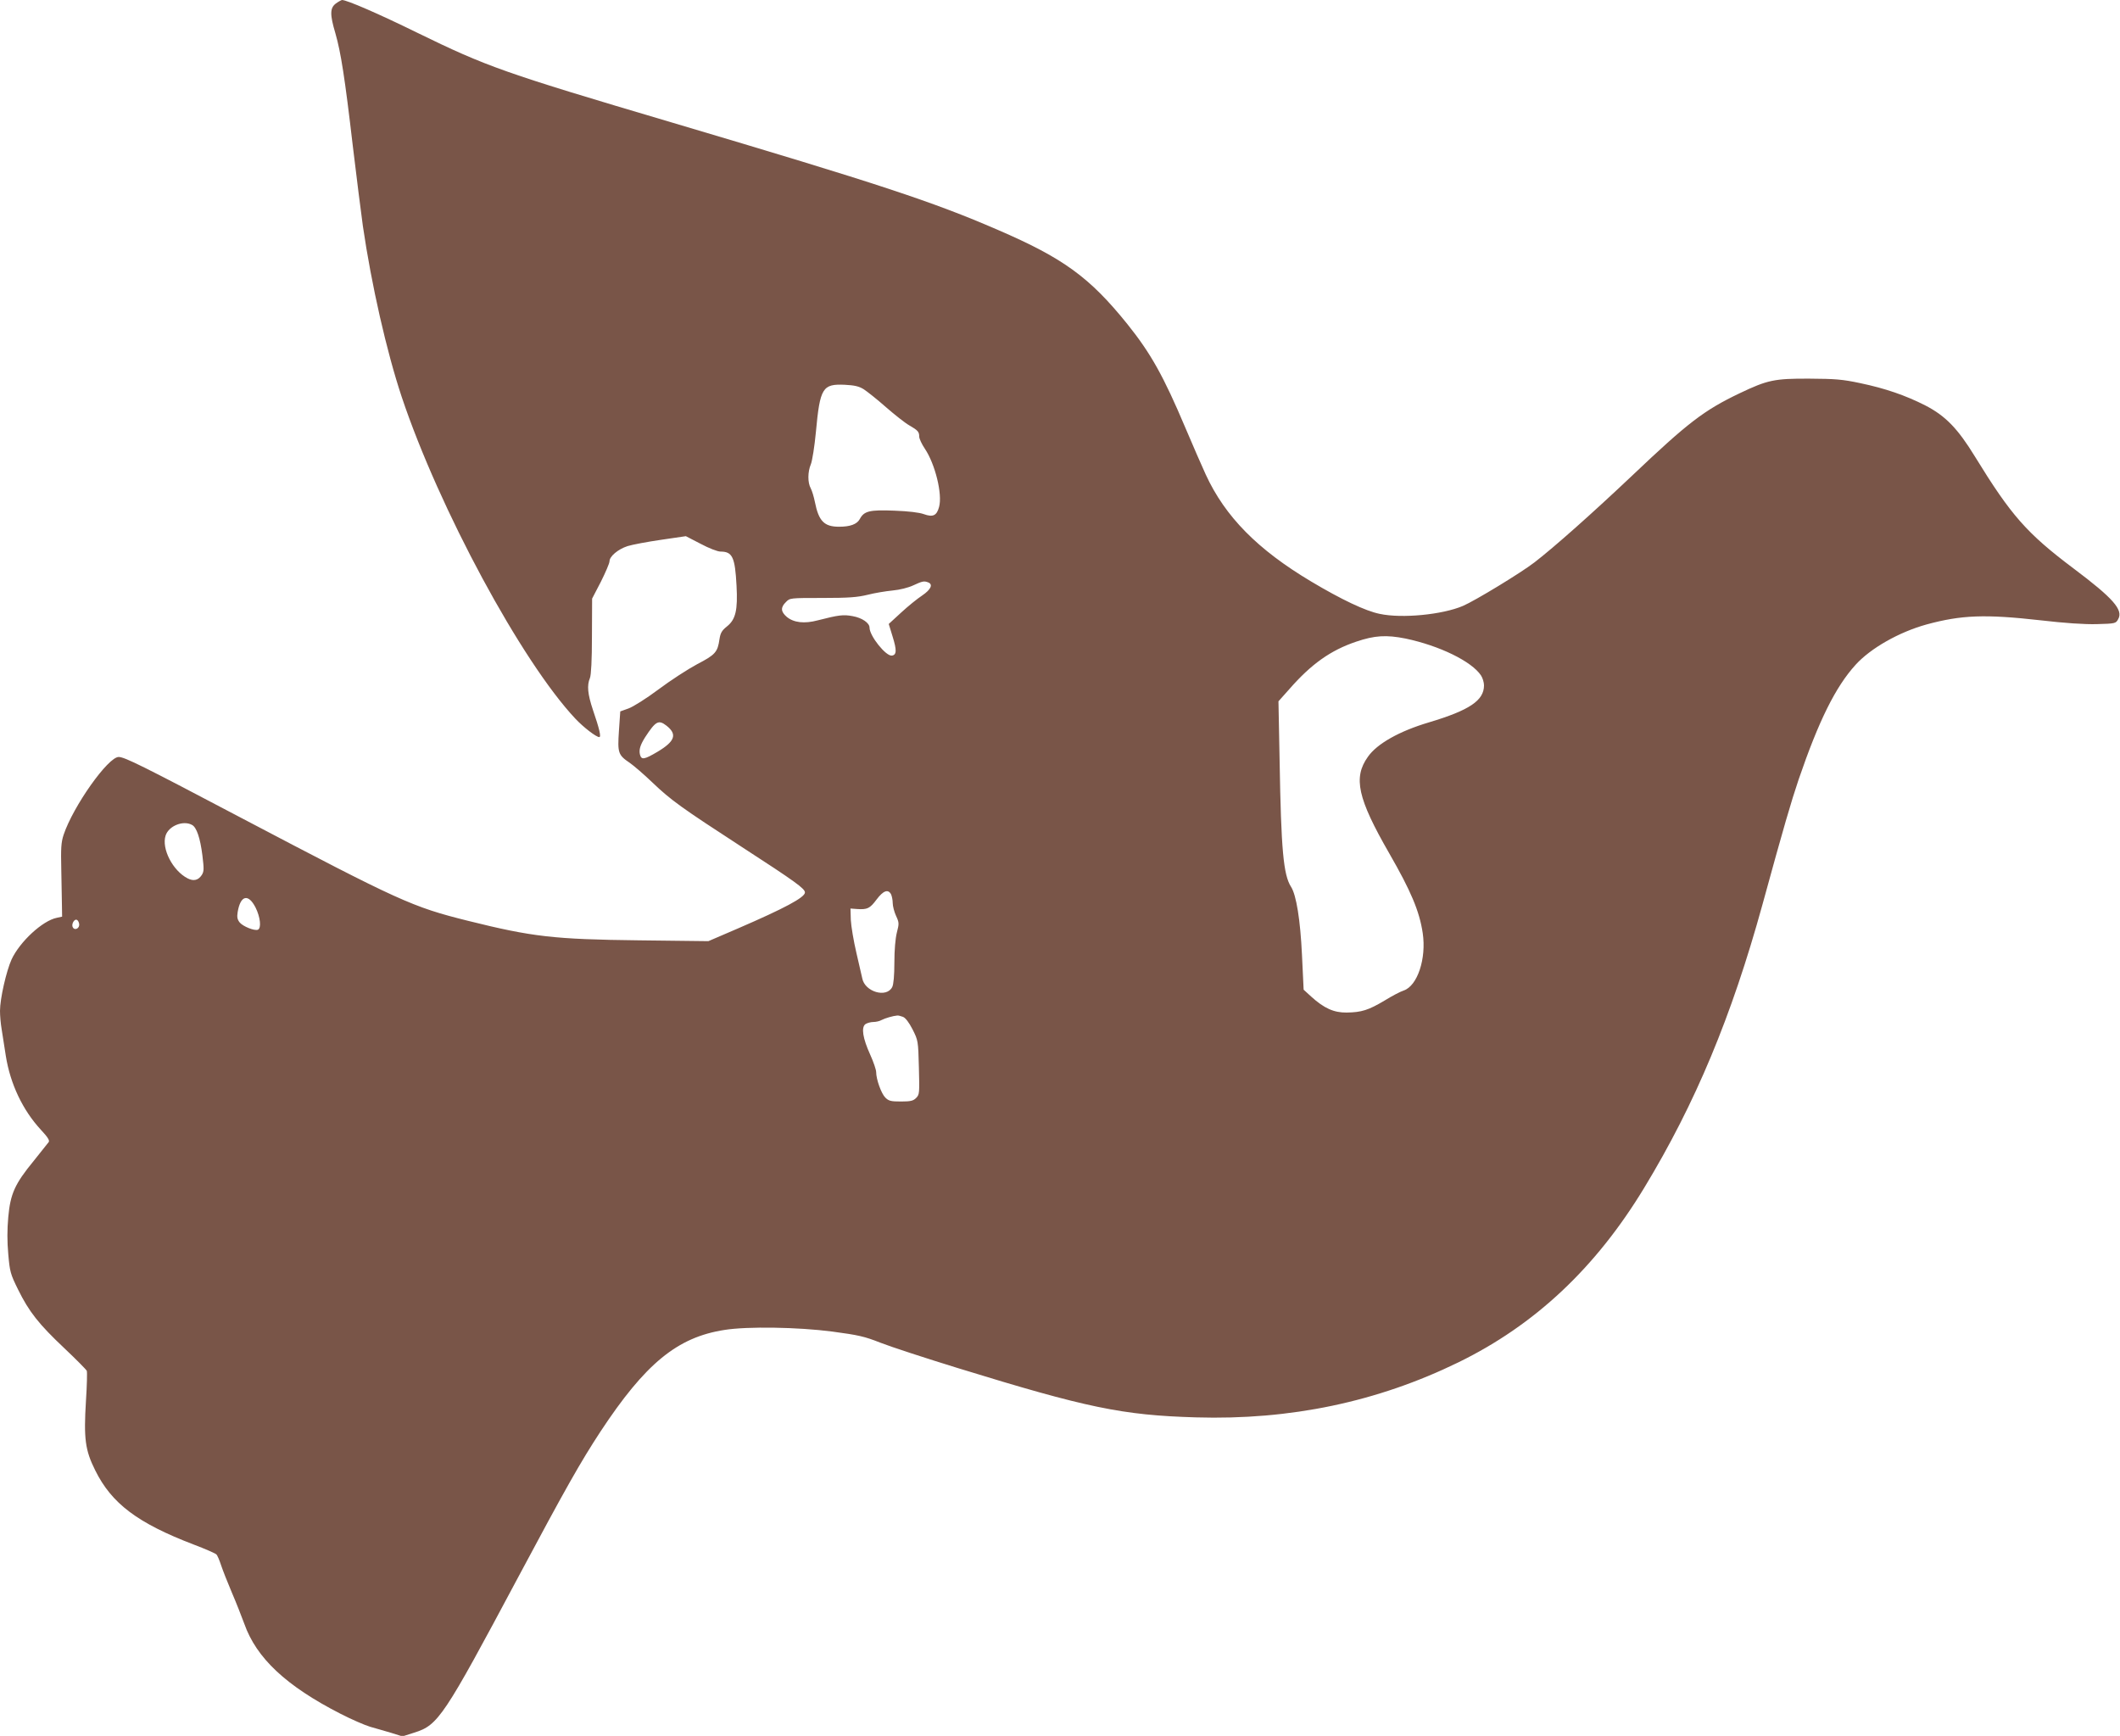 <?xml version="1.0" standalone="no"?>
<!DOCTYPE svg PUBLIC "-//W3C//DTD SVG 20010904//EN"
 "http://www.w3.org/TR/2001/REC-SVG-20010904/DTD/svg10.dtd">
<svg version="1.0" xmlns="http://www.w3.org/2000/svg"
 width="1280pt" height="1048pt" viewBox="0 0 1280 1048"
 preserveAspectRatio="xMidYMid meet">
<g transform="translate(0,1048) scale(0.1,-0.1)"
fill="#795548" stroke="none">
<path d="M2028 10459 c-36 -27 -37 -66 -3 -180 33 -115 57 -267 105 -679 23
-190 50 -408 61 -485 52 -356 143 -756 234 -1030 227 -678 724 -1598 1049
-1944 50 -53 126 -111 144 -111 13 0 1 50 -38 164 -32 96 -37 148 -18 193 7
18 12 106 12 253 l1 226 53 102 c28 56 52 112 52 123 0 30 51 73 109 92 29 9
119 26 202 38 l150 22 89 -46 c50 -27 103 -47 120 -47 72 0 88 -33 97 -206 8
-147 -5 -204 -58 -246 -31 -25 -39 -39 -45 -77 -11 -78 -25 -94 -135 -151 -56
-30 -161 -98 -233 -152 -72 -54 -153 -105 -181 -115 l-50 -18 -8 -117 c-9
-134 -5 -146 66 -194 23 -16 85 -69 137 -119 112 -107 174 -151 540 -389 324
-210 380 -251 380 -274 0 -30 -124 -96 -404 -217 l-179 -77 -421 5 c-510 6
-642 21 -1031 118 -337 84 -409 117 -1370 622 -596 314 -701 366 -738 367 -64
1 -275 -297 -333 -470 -15 -46 -17 -80 -14 -210 1 -85 4 -184 4 -220 l1 -64
-32 -7 c-86 -17 -223 -144 -273 -251 -32 -71 -70 -237 -70 -311 0 -28 4 -77
10 -111 5 -33 17 -106 25 -160 27 -170 102 -328 212 -447 41 -44 54 -64 47
-74 -5 -7 -46 -58 -90 -113 -115 -140 -141 -199 -154 -339 -7 -77 -7 -149 0
-225 9 -105 13 -120 59 -213 66 -134 125 -209 280 -355 71 -67 132 -129 135
-136 3 -8 1 -89 -5 -181 -14 -229 -5 -298 56 -420 99 -200 255 -318 595 -448
69 -26 130 -53 136 -59 7 -6 19 -36 29 -66 10 -30 39 -104 65 -165 26 -60 59
-145 75 -188 73 -207 252 -375 580 -543 66 -34 147 -69 180 -79 33 -9 90 -26
128 -37 l67 -21 72 23 c144 45 177 95 625 935 291 545 378 698 497 880 272
413 465 572 751 616 138 22 444 17 650 -10 157 -21 194 -29 290 -67 61 -24
272 -93 470 -154 776 -239 991 -284 1435 -297 571 -17 1095 93 1585 332 463
226 830 571 1123 1055 308 508 527 1033 713 1708 131 478 172 617 219 757 121
353 222 558 344 692 91 100 262 197 428 243 210 57 352 63 689 25 146 -17 265
-25 339 -23 112 3 115 4 129 30 32 56 -31 127 -268 305 -285 214 -379 322
-597 677 -103 168 -177 245 -299 308 -120 61 -241 103 -394 135 -108 23 -151
26 -306 27 -212 1 -253 -8 -421 -88 -216 -103 -313 -178 -648 -496 -242 -229
-473 -434 -591 -525 -83 -64 -358 -231 -432 -263 -124 -53 -369 -77 -503 -48
-85 17 -232 87 -413 195 -324 193 -520 392 -637 646 -23 50 -78 176 -122 280
-133 315 -210 452 -351 628 -228 283 -386 398 -782 569 -395 171 -716 277
-1967 648 -1017 301 -1118 337 -1538 542 -236 116 -426 198 -455 198 -5 -1
-22 -10 -37 -21z m3187 -2329 c20 -13 81 -61 134 -108 53 -46 116 -96 141
-110 52 -30 60 -39 60 -68 0 -12 15 -45 34 -73 62 -92 107 -274 86 -351 -14
-53 -37 -64 -92 -44 -27 10 -94 18 -178 21 -150 6 -183 -2 -209 -51 -17 -31
-58 -46 -125 -46 -90 0 -123 34 -146 150 -6 30 -17 67 -25 82 -19 34 -19 99 1
146 8 20 22 107 30 192 25 270 40 293 175 287 58 -3 85 -9 114 -27z m389
-1166 c31 -12 17 -43 -36 -79 -29 -19 -87 -66 -128 -104 l-74 -68 23 -75 c26
-83 25 -112 -4 -116 -36 -5 -135 119 -135 169 0 28 -45 59 -101 69 -57 11 -86
7 -211 -25 -82 -22 -146 -14 -188 21 -36 31 -38 57 -5 89 24 25 25 25 220 25
160 0 211 4 273 19 43 11 110 22 151 26 44 4 95 17 125 31 54 25 65 28 90 18z
m2882 -339 c205 -43 400 -138 456 -223 10 -15 18 -42 18 -60 0 -91 -88 -150
-332 -223 -179 -53 -314 -129 -369 -208 -90 -126 -62 -251 129 -583 130 -226
182 -348 202 -481 23 -155 -32 -319 -115 -347 -19 -6 -71 -33 -116 -61 -96
-57 -138 -71 -229 -72 -76 -1 -136 26 -213 96 l-46 42 -10 210 c-10 211 -34
361 -66 411 -46 72 -60 222 -69 759 l-7 361 66 74 c132 151 249 234 403 286
112 38 182 42 298 19z m-4462 -526 c66 -52 52 -94 -53 -157 -81 -48 -98 -51
-107 -18 -7 30 1 57 31 105 64 98 81 107 129 70z m-2865 -599 c28 -14 50 -80
63 -184 10 -83 10 -97 -4 -119 -21 -32 -50 -38 -85 -20 -90 46 -159 180 -133
259 19 58 106 93 159 64z m4221 -419 c5 -11 10 -35 10 -53 0 -18 9 -53 20 -77
19 -41 19 -47 5 -101 -9 -36 -15 -105 -15 -181 0 -78 -5 -133 -13 -148 -34
-68 -166 -29 -181 53 -3 12 -18 80 -35 152 -17 72 -32 162 -34 200 l-2 69 40
-3 c62 -4 77 3 118 58 40 53 69 64 87 31z m-3837 -80 c29 -58 36 -125 14 -134
-21 -8 -90 20 -110 44 -14 18 -17 32 -12 63 17 101 64 113 108 27z m-1065 -99
c4 -26 -26 -42 -38 -21 -11 16 7 52 23 46 7 -2 13 -13 15 -25z m4974 -561 c15
-6 36 -33 58 -76 33 -66 34 -68 38 -229 4 -156 4 -164 -17 -185 -17 -17 -33
-21 -91 -21 -61 0 -74 3 -95 24 -24 24 -55 110 -55 154 0 13 -16 61 -36 105
-45 99 -55 164 -29 184 11 7 32 13 48 13 15 0 38 5 50 12 21 11 69 25 94 27 6
1 22 -3 35 -8z"/>
</g>
</svg>
